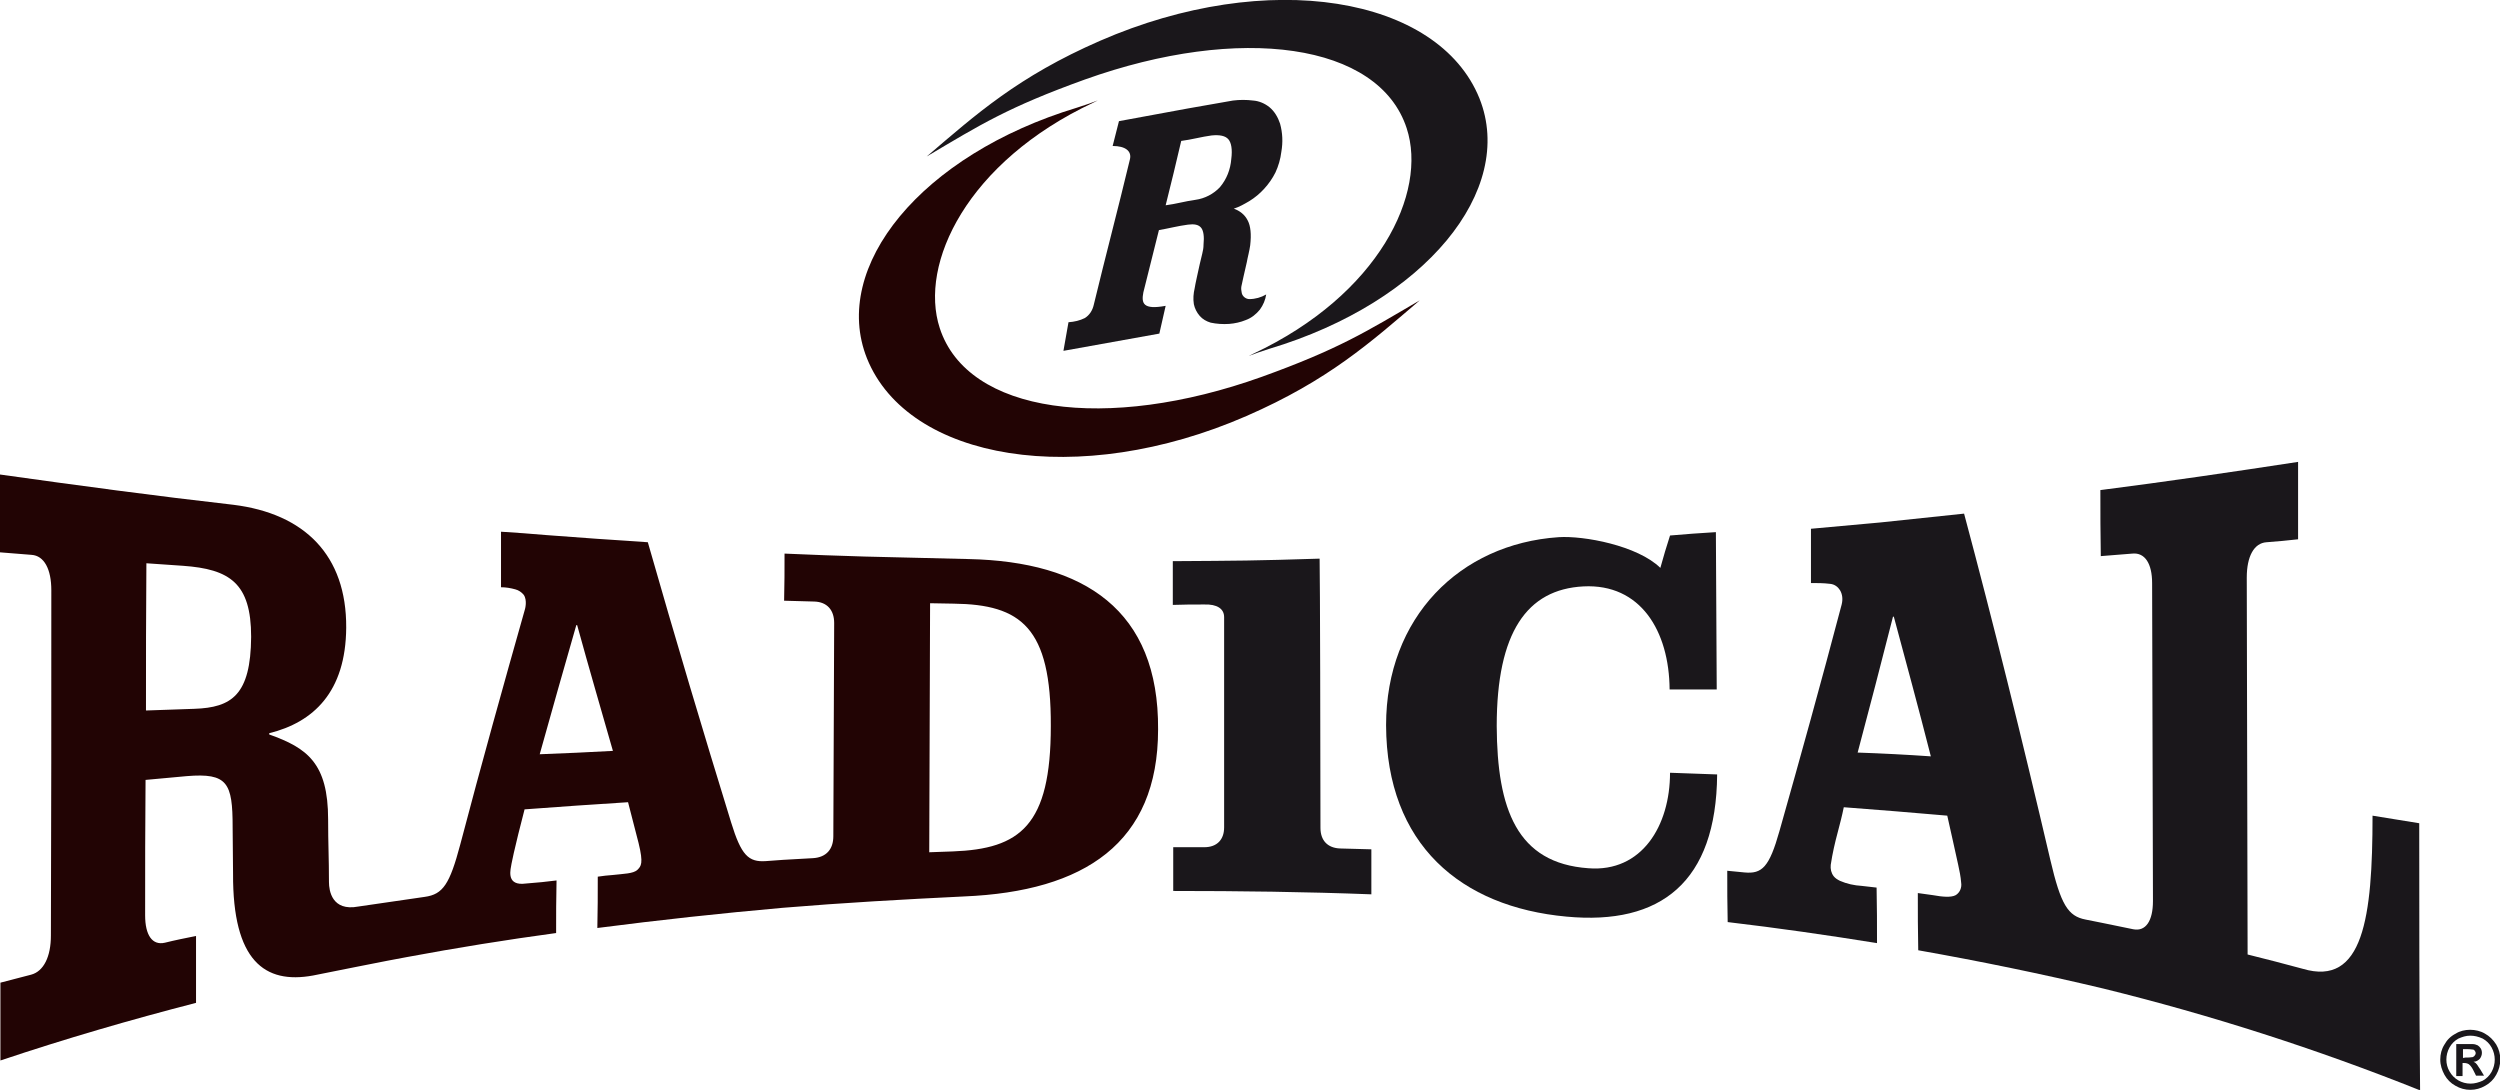 <?xml version="1.0" encoding="utf-8"?>
<!-- Generator: Adobe Illustrator 25.2.0, SVG Export Plug-In . SVG Version: 6.00 Build 0)  -->
<svg version="1.1" id="Ebene_1" xmlns="http://www.w3.org/2000/svg" xmlns:xlink="http://www.w3.org/1999/xlink" x="0px" y="0px"
	 viewBox="0 0 594.3 259.1" style="enable-background:new 0 0 594.3 259.1;" xml:space="preserve">
<style type="text/css">
	.st0{fill:#1A171B;}
	.st1{fill:#220404;}
</style>
<path class="st0" d="M313.9,196.8c0,3,1.7,4.8,4.7,4.9c2.5,0.1,4.9,0.1,7.4,0.2c0,3.6,0,7.1,0,10.7c-15.7-0.6-31.4-0.8-47.1-0.8
	c0-3.5,0-6.9,0-10.4c2.5,0,4.9,0,7.4,0c3,0,4.7-1.8,4.7-4.7c0-16.7,0-33.3,0-50c0-2-1.7-3.1-4.7-3c-2.5,0-5,0-7.5,0.1
	c0-3.5,0-6.9,0-10.4c15.7-0.1,19.2-0.1,34.9-0.6C313.8,136.2,313.9,180.6,313.9,196.8z"/>
<path class="st0" d="M397,127.3c3.6-0.3,7.2-0.6,10.9-0.8c0.1,12.5,0.1,24.9,0.2,37.4c-3.7,0-7.5,0-11.2,0
	c-0.1-13.9-6.9-25.2-20.5-24.5c-13.4,0.7-20.6,10.9-20.6,33.2c0.1,19.8,4.8,32.6,21.8,33.8c12.7,1,19.4-10.1,19.4-22.7
	c3.7,0.1,7.5,0.3,11.2,0.4c-0.2,25.6-13.4,35.9-35.8,33.8c-25.1-2.3-42.8-17.1-42.9-45.5c0-25.6,17.5-43.1,41-44.7
	c6-0.4,18.8,2,24.2,7.3C395.4,132.4,396.2,129.8,397,127.3z"/>
<path class="st0" d="M351.7,23.4c-9.8-24.3-50.3-31.1-90.2-13.7c-19.5,8.5-29.5,17.5-41.2,27.5c12.8-7.6,19.3-11.7,37.6-18.3
	c36.9-13.2,69.9-8.7,76.5,11.6c5,15.3-6.5,39.5-36.5,53.6c-2.5,1.2,0,0,3.9-1.2C338.8,71.8,360.4,45.2,351.7,23.4z"/>
<path class="st0" d="M299.5,73.6c-0.9,1.1-2,2-3.4,2.5c-1.2,0.5-2.6,0.8-3.9,0.9c-1.5,0.1-3,0-4.4-0.3c-1-0.3-1.9-0.8-2.6-1.6
	c-0.7-0.8-1.2-1.8-1.4-2.8c-0.2-1.3-0.1-2.5,0.2-3.8c0.1-0.8,0.9-4.3,1.2-5.7c0.2-0.9,0.4-1.7,0.6-2.5c0.2-0.8,0.3-1.4,0.3-2.1
	c0.2-2,0-3.4-0.6-4.1c-0.6-0.7-1.6-0.9-3.1-0.7c-2.3,0.3-4.6,0.9-6.9,1.3c-1.4,5.6-2.3,9.2-3.7,14.8c-0.5,2.6-0.1,4.2,5.3,3.2
	c-0.5,2-1,4.6-1.5,6.6l-22.8,4.1l1.2-6.8c1.4-0.1,2.7-0.4,3.9-1c1.1-0.7,1.8-1.8,2.1-3.1c2.9-12,5.7-22.5,8.6-34.6
	c0.5-2-1.1-3.2-4.1-3.2c0.5-2,1-3.9,1.5-5.9c17.3-3.2,17.3-3.2,27.1-4.9c1.6-0.2,3.2-0.2,4.8,0c1.4,0.1,2.8,0.7,3.9,1.6
	c1.2,1,2,2.4,2.5,3.9c0.6,2.2,0.7,4.4,0.3,6.7c-0.2,1.7-0.7,3.4-1.4,4.9c-0.7,1.4-1.6,2.7-2.7,3.9c-1,1.1-2.2,2.1-3.5,2.9
	c-1.2,0.7-2.4,1.4-3.7,1.8c1.4,0.5,2.6,1.4,3.3,2.8c0.7,1.3,0.9,3.3,0.6,5.9c-0.1,0.6-0.2,1.3-0.4,2.1c-0.2,0.8-0.3,1.4-0.4,1.9
	c-0.4,1.8-1.3,5.6-1.3,5.8c-0.1,0.5,0,1.1,0.1,1.6c0.2,0.8,1,1.4,1.8,1.4c1.4,0,2.8-0.4,4-1.1C300.8,71.3,300.3,72.5,299.5,73.6z
	 M280.8,33.5c-1.2,5.1-2.4,10.2-3.7,15.3c2.4-0.3,4.8-1,7.1-1.3c2.2-0.3,4.3-1.4,5.8-3c1.6-1.9,2.5-4.2,2.7-6.7
	c0.3-2.3,0-3.9-0.7-4.7c-0.7-0.8-2-1.1-4-0.9C285.7,32.5,283.2,33.2,280.8,33.5L280.8,33.5z"/>
<path class="st1" d="M299.9,89.6c-36.9,13.2-69.9,8.7-76.5-11.6c-5-15.3,6.5-39.5,36.5-53.6c2.5-1.2,0,0-3.9,1.2
	c-37,11.2-58.6,37.8-49.9,59.6c9.8,24.3,50.3,31.1,90.2,13.7c19.5-8.5,29.5-17.5,41.2-27.5C324.7,78.9,318.2,83,299.9,89.6z"/>
<path class="st1" d="M230.3,132.9c-8.3-0.2-16.6-0.4-24.8-0.6c-6.3-0.2-12.7-0.4-19-0.7c0,3.7,0,7.4-0.1,11.2
	c2.4,0.1,4.8,0.1,7.2,0.2c3,0.1,4.7,2,4.7,5.1c-0.1,16.9-0.1,33.8-0.2,50.7c0,3.1-1.7,5-4.8,5.2c-2.4,0.1-4.7,0.3-7.1,0.4l0,0
	c-1.4,0.1-2.7,0.2-4.1,0.3c-4.2,0.3-5.9-1.4-8.3-9.2c-6.6-21.4-13.2-43.5-19.8-66.6c-8-0.5-16.1-1.1-24.1-1.7l0,0
	c-3.6-0.3-7.3-0.6-10.8-0.8v13.2c1.2,0,2.3,0.2,3.4,0.5c0.8,0.2,1.5,0.7,2,1.3c0.9,1.3,0.3,3.4,0.3,3.4l0,0
	c-5.1,18-10.3,36.6-15.4,56c-2.5,9.4-4.1,11.8-8.4,12.4c-1.4,0.2-15.8,2.3-15.8,2.3c-6.3,1.2-7-3.8-7-5.8c0-5.7-0.2-9.1-0.2-14.9
	c0-13.4-5-17-14-20.2c0-0.1,0-0.2,0-0.3c10.5-2.6,18.2-9.8,18.3-25.1c0.1-17.2-9.9-27.1-26.8-29.2c-18.5-2.1-37-4.6-55.5-7.2
	c0,6.2,0,12.3,0,18.5c2.5,0.2,5,0.4,7.5,0.6c3,0.2,4.7,3.4,4.7,8.4c0,27.4,0,54.7-0.1,82.1c0,5-1.7,8.5-4.7,9.3
	c-2.4,0.6-4.9,1.3-7.3,1.9c0,6.2,0,12.3,0,18.5c15.5-5.2,31-9.7,46.5-13.7c0-5.3,0-10.6,0-15.9c-2.5,0.5-5,1-7.4,1.6
	c-3,0.7-4.7-1.8-4.7-6.5c0-10.7,0-21.5,0.1-32.2c3.3-0.3,6.6-0.6,9.8-0.9c9.7-0.8,10.9,1.6,10.9,12.1c0,4.8,0.1,6.3,0.1,11.1
	c-0.1,20.7,7.5,26.3,19,24.2c0,0,19.4-3.9,22.4-4.4l0,0c11.8-2.2,23.6-4.1,35.4-5.7c0-4.2,0-8.3,0.1-12.5c-1.2,0.1-2.3,0.3-3.5,0.4
	c-1.2,0.1-3.5,0.3-4.6,0.4c-3.9,0.1-2.8-3.5-2.6-4.8c0.4-2.1,0.5-2.3,1.6-7c0.5-2,1-4,1.5-5.9c8.2-0.6,16.4-1.2,24.6-1.7
	c0.8,3.2,1.7,6.5,2.5,9.7c1.2,4.9,0.6,5.5-0.3,6.4c-1,0.9-3.2,0.9-5.8,1.2c-1.2,0.1-2.4,0.2-3.6,0.4c0,4.1,0,8.2-0.1,12.2
	c14.7-1.9,29.4-3.5,44.1-4.8l0,0c14.4-1.2,28.7-2,43.1-2.7c28.6-1.2,46.1-12.7,46.1-39.7C275.5,145,257.7,133.5,230.3,132.9z
	 M46.2,168.5c-3.8,0.1-7.7,0.3-11.5,0.4c0-11.7,0-23.3,0.1-35c2.9,0.2,5.8,0.4,8.7,0.6c11.1,0.8,16.2,4.1,16.2,16.9
	C59.6,165.2,55.1,168.2,46.2,168.5z M128.3,179.3c2.9-10.4,5.8-20.6,8.7-30.7c0.1,0,0.2,0,0.2,0c2.8,10.2,5.7,20.1,8.5,29.9
	C140,178.8,134.2,179.1,128.3,179.3z M226.5,202.4c-1.9,0.1-3.7,0.1-5.6,0.2c0.1-19.7,0.1-39.5,0.2-59.2c1.9,0,3.7,0.1,5.6,0.1
	c16,0.2,23.2,5.6,23.1,29.1C249.8,196.3,242.5,201.8,226.5,202.4z"/>
<path class="st0" d="M575.1,195.7c-3.7-0.6-7.4-1.2-11.1-1.8c0,24.2-2.2,40.7-16.6,36.4c-4.4-1.2-8.7-2.3-13.1-3.4
	c-0.1-29.9-0.1-59.8-0.2-89.6c0-5,1.7-8.2,4.7-8.4c2.5-0.2,5-0.4,7.5-0.7c0-6.1,0-12.3,0-18.4c-15.7,2.4-31.3,4.7-47,6.7
	c0,5.2,0,10.5,0.1,15.7c2.5-0.2,5-0.4,7.5-0.6c3-0.3,4.7,2.4,4.7,7c0.1,25.2,0.1,50.4,0.2,75.6c0,4.7-1.7,7.3-4.7,6.7
	c-2.4-0.5-7.3-1.5-7.3-1.5c-1.3-0.3-2.7-0.5-4-0.8c-4.2-0.8-5.9-3.5-8.4-14.2c-6.8-29.1-13.6-56.5-20.5-82.3
	c-6.6,0.7-13.2,1.4-19.9,2.1c-5.5,0.5-10.9,1-16.5,1.5v12.9c1.5,0,3,0,4.6,0.2c1,0.1,1.8,0.7,2.3,1.5c0.6,1,0.7,2.2,0.4,3.4
	c-4.9,18.6-9.9,36.6-14.8,53.9c-2.4,8.5-4.1,10.2-8.3,9.8c-1.4-0.1-2.7-0.3-4.1-0.4c0,4.1,0,8.1,0.1,12.2c11.9,1.4,23.7,3.1,35.5,5
	c0-4.4,0-8.8-0.1-13.2c-1.2-0.1-2.3-0.3-3.5-0.4c-1.8-0.1-3.6-0.5-5.2-1.2c-0.6-0.3-1.1-0.6-1.5-1.1c-0.6-0.8-0.8-1.7-0.7-2.7
	c0.4-2.7,1-5.3,1.7-7.9c0.5-1.9,1-3.8,1.4-5.8c8.2,0.6,16.4,1.3,24.6,2c0.9,3.9,1.7,7.7,2.6,11.7c0.3,1.4,0.6,2.8,0.7,4.2
	c0.2,1.2-0.3,2.4-1.3,3c-1.1,0.6-3.2,0.4-5.4,0c-1.2-0.2-2.4-0.3-3.6-0.5c0,4.5,0,9.1,0.1,13.6c14.7,2.6,29.3,5.6,44,9.1v0
	c25.6,6.3,50.8,14.4,75.3,24.2C575.1,237.9,575.1,216.8,575.1,195.7z M441.6,178.9c2.8-10.5,5.6-21.3,8.4-32.3c0.1,0,0.2,0,0.2,0
	c2.9,10.8,5.9,21.8,8.8,33.2C453.2,179.4,447.4,179.1,441.6,178.9L441.6,178.9z"/>
<path class="st0" d="M587.2,244.8c1.2,0,2.5,0.3,3.5,0.9c1.1,0.6,2,1.5,2.7,2.6c1.3,2.2,1.3,4.9,0,7.2c-0.6,1.1-1.5,2-2.6,2.6
	c-2.2,1.3-4.9,1.3-7.1,0c-1.1-0.6-2-1.5-2.6-2.6c-0.6-1.1-1-2.3-1-3.6c0-1.3,0.3-2.5,1-3.6c0.6-1.1,1.5-2,2.7-2.6
	C584.7,245.1,586,244.8,587.2,244.8L587.2,244.8z M587.2,246.2c-1,0-1.9,0.3-2.8,0.7c-0.9,0.5-1.6,1.2-2.1,2.1c-1,1.8-1,4,0,5.7
	c1,1.8,2.9,2.9,5,2.9c1,0,2-0.3,2.9-0.7c0.9-0.5,1.6-1.2,2.1-2.1c1-1.8,1-4,0-5.8c-0.5-0.9-1.2-1.6-2.1-2.1
	C589.1,246.4,588.2,246.2,587.2,246.2L587.2,246.2z M583.9,248.2h1.5c1.5,0,2.3,0,2.4,0c0.4,0,0.8,0.1,1.2,0.3
	c0.3,0.2,0.5,0.4,0.7,0.7c0.2,0.3,0.3,0.7,0.3,1.1c0,0.5-0.2,1-0.5,1.4c-0.4,0.4-0.9,0.7-1.5,0.7c0.2,0.1,0.4,0.2,0.5,0.3
	c0.2,0.2,0.4,0.4,0.5,0.6c0.1,0.1,0.2,0.4,0.6,0.9l0.9,1.5h-1.9l-0.6-1.2c-0.3-0.6-0.6-1.1-1.1-1.5c-0.3-0.2-0.7-0.3-1.1-0.3h-0.4
	v3.1h-1.5V248.2z M586.1,251.4c0.6,0,1.1,0,1.7-0.1c0.2-0.1,0.4-0.2,0.5-0.4c0.3-0.3,0.3-0.8,0-1.1c-0.1-0.2-0.3-0.3-0.5-0.3
	c-0.5-0.1-1.1-0.1-1.7-0.1h-0.6v2.1L586.1,251.4z"/>
</svg>
